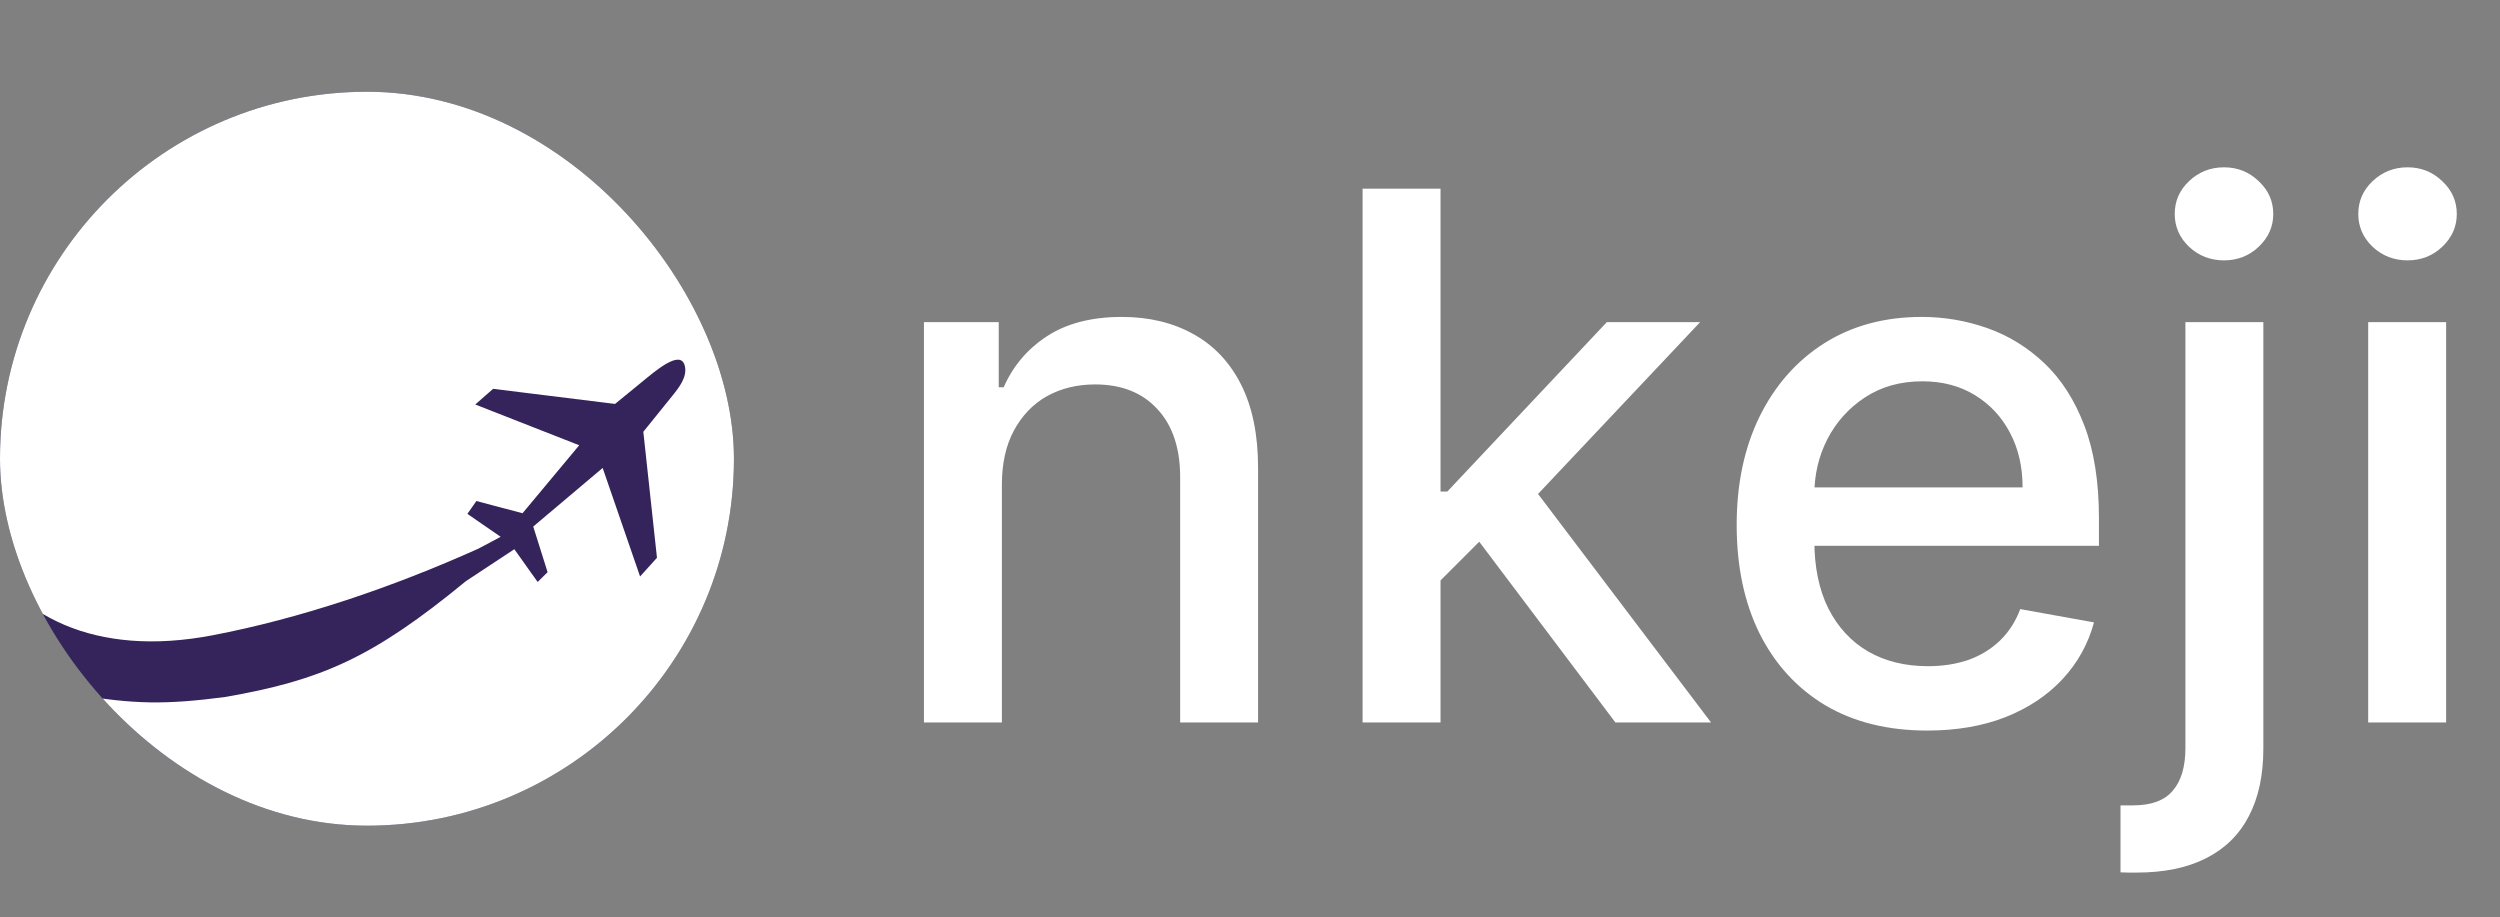 <svg width="109" height="40" viewBox="0 0 109 40" fill="none" xmlns="http://www.w3.org/2000/svg">
<rect x="0" y="0" width="109" height="40" fill="#808080" stroke="none"/>
<g clip-path="url(#clip0_359_14050)">
<rect y="4" width="32" height="32" rx="16" fill="#35245B"/>
<path d="M20.858 23.921C17.103 25.611 13.091 26.968 9.253 27.701C-0.967 29.655 -4.923 20.394 0.538 11.537C0.83 11.064 1.094 10.585 1.32 10.098C2.59 7.365 5.195 4.94 8.532 3.457C18.291 -0.882 31.484 5.794 32.886 16.382C33.257 19.186 32.909 22.307 32.019 24.993C31.399 26.863 30.65 28.399 29.67 29.732C25.996 34.729 19.241 37.098 13.09 36.295C9.472 35.822 6.636 33.941 3.273 30.268C5.805 30.715 7.241 30.729 9.837 30.386C14.006 29.657 16.245 28.684 20.31 25.341L21.367 24.643L22.425 23.946L23.442 25.374L23.875 24.947L23.249 22.958L26.276 20.403L27.907 25.134L28.644 24.319L28.049 18.825L29.319 17.252C29.625 16.873 29.975 16.419 29.856 15.946C29.671 15.211 28.549 16.194 27.963 16.674L26.815 17.611L21.5 16.953L20.721 17.636L25.254 19.413L22.782 22.377L20.77 21.845L20.379 22.405L21.829 23.405L20.858 23.921Z" fill="white"/>
</g>
<path d="M43.682 21.136V31.5H40.284V14.046H43.545V16.886H43.761C44.163 15.962 44.792 15.22 45.648 14.659C46.511 14.098 47.599 13.818 48.909 13.818C50.099 13.818 51.14 14.068 52.034 14.568C52.928 15.061 53.621 15.796 54.114 16.773C54.606 17.75 54.852 18.958 54.852 20.398V31.5H51.455V20.807C51.455 19.542 51.125 18.553 50.466 17.841C49.807 17.121 48.901 16.761 47.75 16.761C46.962 16.761 46.261 16.932 45.648 17.273C45.042 17.614 44.561 18.114 44.205 18.773C43.856 19.424 43.682 20.212 43.682 21.136ZM62.534 25.579L62.511 21.432H63.102L70.057 14.046H74.125L66.193 22.454H65.659L62.534 25.579ZM59.409 31.5V8.227H62.807V31.5H59.409ZM70.432 31.5L64.182 23.204L66.523 20.829L74.602 31.5H70.432ZM84.026 31.852C82.306 31.852 80.825 31.485 79.582 30.75C78.347 30.008 77.393 28.966 76.719 27.625C76.052 26.276 75.719 24.697 75.719 22.886C75.719 21.099 76.052 19.523 76.719 18.159C77.393 16.796 78.332 15.731 79.537 14.966C80.749 14.201 82.166 13.818 83.787 13.818C84.772 13.818 85.726 13.981 86.651 14.307C87.575 14.633 88.404 15.144 89.139 15.841C89.874 16.538 90.454 17.443 90.878 18.557C91.302 19.663 91.514 21.008 91.514 22.591V23.796H77.639V21.25H88.185C88.185 20.356 88.003 19.564 87.639 18.875C87.276 18.178 86.764 17.629 86.105 17.227C85.454 16.826 84.688 16.625 83.81 16.625C82.855 16.625 82.022 16.86 81.31 17.329C80.605 17.792 80.06 18.398 79.673 19.148C79.294 19.89 79.105 20.697 79.105 21.568V23.557C79.105 24.724 79.31 25.716 79.719 26.534C80.135 27.352 80.715 27.977 81.457 28.409C82.2 28.833 83.067 29.046 84.06 29.046C84.704 29.046 85.291 28.954 85.821 28.773C86.351 28.583 86.81 28.303 87.196 27.932C87.582 27.561 87.878 27.102 88.082 26.557L91.298 27.136C91.041 28.083 90.579 28.913 89.912 29.625C89.253 30.329 88.423 30.879 87.423 31.273C86.431 31.659 85.298 31.852 84.026 31.852ZM95.284 14.046H98.682V32.636C98.682 33.803 98.47 34.788 98.046 35.591C97.629 36.394 97.008 37.004 96.182 37.42C95.364 37.837 94.352 38.045 93.148 38.045C93.026 38.045 92.913 38.045 92.807 38.045C92.693 38.045 92.576 38.042 92.454 38.034V35.114C92.561 35.114 92.655 35.114 92.739 35.114C92.814 35.114 92.901 35.114 93 35.114C93.803 35.114 94.383 34.898 94.739 34.466C95.102 34.042 95.284 33.424 95.284 32.614V14.046ZM96.966 11.352C96.375 11.352 95.867 11.155 95.443 10.761C95.026 10.36 94.818 9.883 94.818 9.33C94.818 8.769 95.026 8.292 95.443 7.898C95.867 7.496 96.375 7.295 96.966 7.295C97.557 7.295 98.061 7.496 98.477 7.898C98.901 8.292 99.114 8.769 99.114 9.33C99.114 9.883 98.901 10.36 98.477 10.761C98.061 11.155 97.557 11.352 96.966 11.352ZM103.253 31.5V14.046H106.651V31.5H103.253ZM104.969 11.352C104.378 11.352 103.87 11.155 103.446 10.761C103.029 10.36 102.821 9.883 102.821 9.33C102.821 8.769 103.029 8.292 103.446 7.898C103.87 7.496 104.378 7.295 104.969 7.295C105.56 7.295 106.063 7.496 106.48 7.898C106.904 8.292 107.116 8.769 107.116 9.33C107.116 9.883 106.904 10.36 106.48 10.761C106.063 11.155 105.56 11.352 104.969 11.352Z" fill="white"/>
<defs>
<clipPath id="clip0_359_14050">
<rect y="4" width="32" height="32" rx="16" fill="white"/>
</clipPath>
</defs>
</svg>
